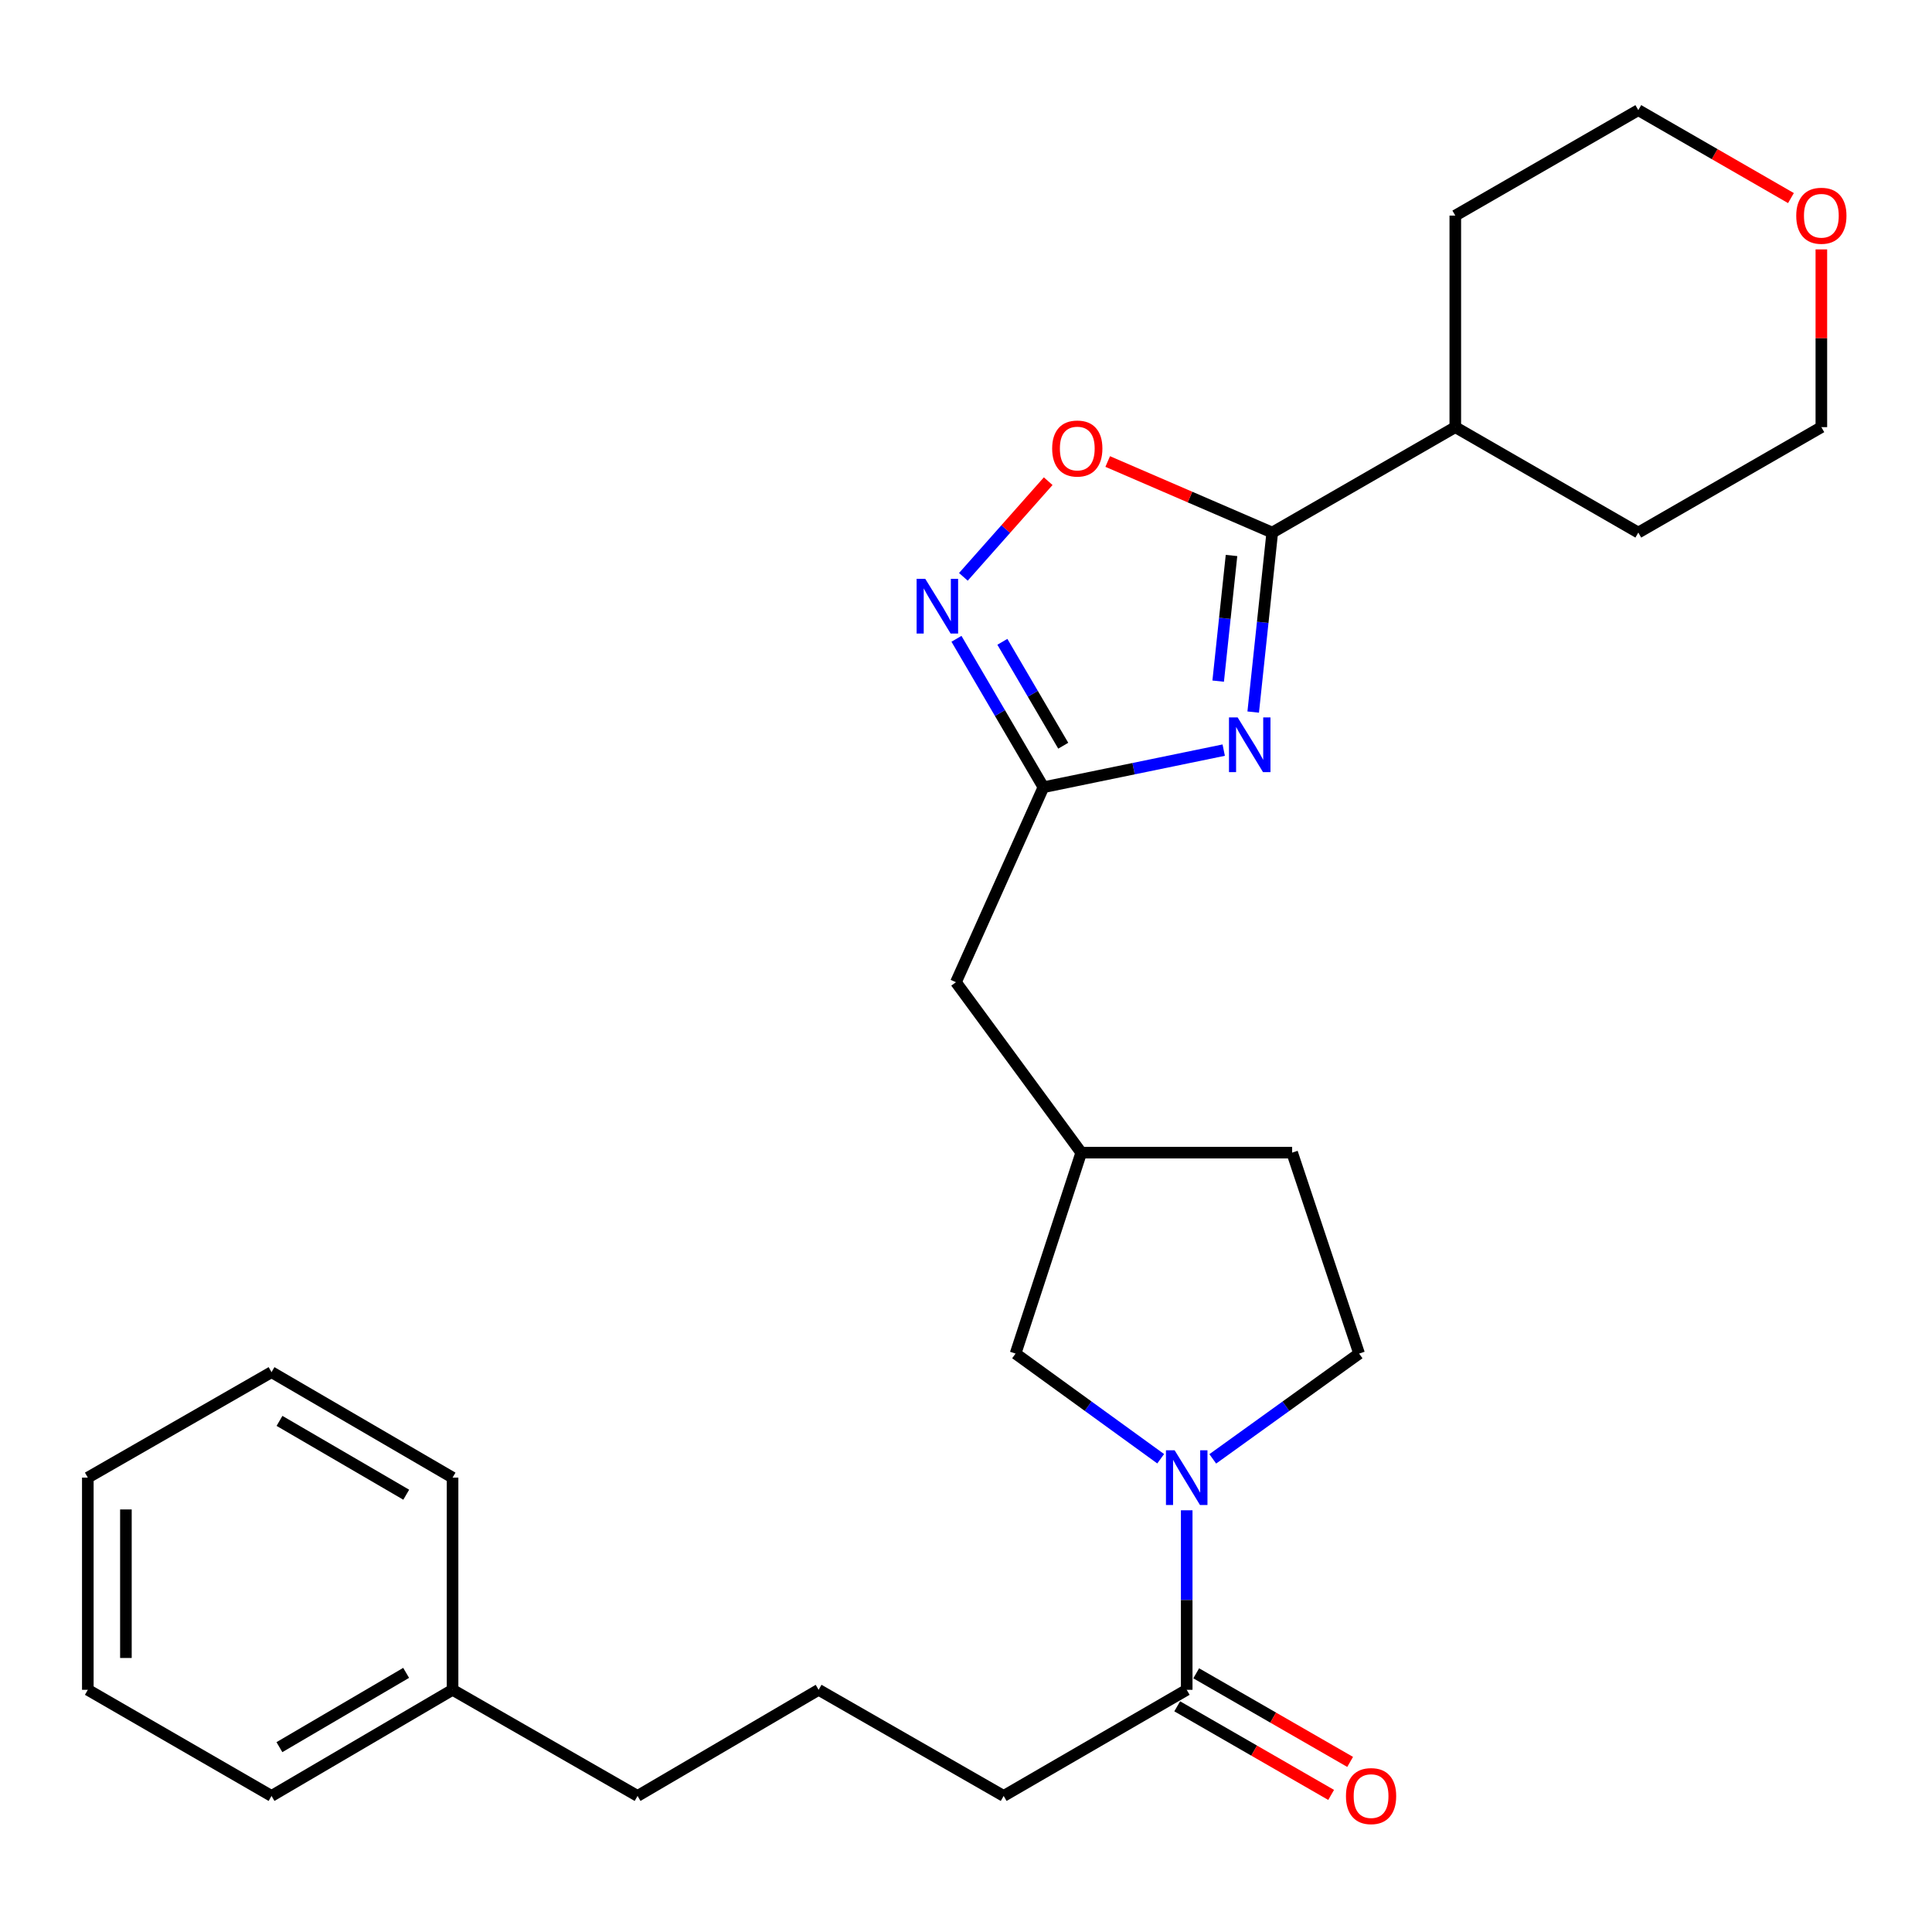 <?xml version='1.0' encoding='iso-8859-1'?>
<svg version='1.1' baseProfile='full'
              xmlns='http://www.w3.org/2000/svg'
                      xmlns:rdkit='http://www.rdkit.org/xml'
                      xmlns:xlink='http://www.w3.org/1999/xlink'
                  xml:space='preserve'
width='1000px' height='1000px' viewBox='0 0 1000 1000'>
<!-- END OF HEADER -->
<rect style='opacity:1.0;fill:#FFFFFF;stroke:none' width='1000' height='1000' x='0' y='0'> </rect>
<path class='bond-0' d='M 648.654,368.568 L 653.583,322.114' style='fill:none;fill-rule:evenodd;stroke:#0000FF;stroke-width:6px;stroke-linecap:butt;stroke-linejoin:miter;stroke-opacity:1' />
<path class='bond-0' d='M 653.583,322.114 L 658.512,275.66' style='fill:none;fill-rule:evenodd;stroke:#000000;stroke-width:6px;stroke-linecap:butt;stroke-linejoin:miter;stroke-opacity:1' />
<path class='bond-0' d='M 630.526,352.552 L 633.977,320.034' style='fill:none;fill-rule:evenodd;stroke:#0000FF;stroke-width:6px;stroke-linecap:butt;stroke-linejoin:miter;stroke-opacity:1' />
<path class='bond-0' d='M 633.977,320.034 L 637.428,287.516' style='fill:none;fill-rule:evenodd;stroke:#000000;stroke-width:6px;stroke-linecap:butt;stroke-linejoin:miter;stroke-opacity:1' />
<path class='bond-2' d='M 633.392,388.261 L 586.733,397.867' style='fill:none;fill-rule:evenodd;stroke:#0000FF;stroke-width:6px;stroke-linecap:butt;stroke-linejoin:miter;stroke-opacity:1' />
<path class='bond-2' d='M 586.733,397.867 L 540.074,407.473' style='fill:none;fill-rule:evenodd;stroke:#000000;stroke-width:6px;stroke-linecap:butt;stroke-linejoin:miter;stroke-opacity:1' />
<path class='bond-4' d='M 658.512,275.66 L 615.93,257.269' style='fill:none;fill-rule:evenodd;stroke:#000000;stroke-width:6px;stroke-linecap:butt;stroke-linejoin:miter;stroke-opacity:1' />
<path class='bond-4' d='M 615.93,257.269 L 573.347,238.878' style='fill:none;fill-rule:evenodd;stroke:#FF0000;stroke-width:6px;stroke-linecap:butt;stroke-linejoin:miter;stroke-opacity:1' />
<path class='bond-9' d='M 658.512,275.66 L 753.259,221.091' style='fill:none;fill-rule:evenodd;stroke:#000000;stroke-width:6px;stroke-linecap:butt;stroke-linejoin:miter;stroke-opacity:1' />
<path class='bond-1' d='M 600.764,755.046 L 563.212,727.826' style='fill:none;fill-rule:evenodd;stroke:#0000FF;stroke-width:6px;stroke-linecap:butt;stroke-linejoin:miter;stroke-opacity:1' />
<path class='bond-1' d='M 563.212,727.826 L 525.659,700.606' style='fill:none;fill-rule:evenodd;stroke:#000000;stroke-width:6px;stroke-linecap:butt;stroke-linejoin:miter;stroke-opacity:1' />
<path class='bond-5' d='M 614.239,781.72 L 614.239,828.181' style='fill:none;fill-rule:evenodd;stroke:#0000FF;stroke-width:6px;stroke-linecap:butt;stroke-linejoin:miter;stroke-opacity:1' />
<path class='bond-5' d='M 614.239,828.181 L 614.239,874.643' style='fill:none;fill-rule:evenodd;stroke:#000000;stroke-width:6px;stroke-linecap:butt;stroke-linejoin:miter;stroke-opacity:1' />
<path class='bond-29' d='M 627.727,755.108 L 665.596,727.857' style='fill:none;fill-rule:evenodd;stroke:#0000FF;stroke-width:6px;stroke-linecap:butt;stroke-linejoin:miter;stroke-opacity:1' />
<path class='bond-29' d='M 665.596,727.857 L 703.465,700.606' style='fill:none;fill-rule:evenodd;stroke:#000000;stroke-width:6px;stroke-linecap:butt;stroke-linejoin:miter;stroke-opacity:1' />
<path class='bond-3' d='M 540.074,407.473 L 517.568,369.057' style='fill:none;fill-rule:evenodd;stroke:#000000;stroke-width:6px;stroke-linecap:butt;stroke-linejoin:miter;stroke-opacity:1' />
<path class='bond-3' d='M 517.568,369.057 L 495.062,330.642' style='fill:none;fill-rule:evenodd;stroke:#0000FF;stroke-width:6px;stroke-linecap:butt;stroke-linejoin:miter;stroke-opacity:1' />
<path class='bond-3' d='M 550.334,385.982 L 534.58,359.091' style='fill:none;fill-rule:evenodd;stroke:#000000;stroke-width:6px;stroke-linecap:butt;stroke-linejoin:miter;stroke-opacity:1' />
<path class='bond-3' d='M 534.58,359.091 L 518.826,332.2' style='fill:none;fill-rule:evenodd;stroke:#0000FF;stroke-width:6px;stroke-linecap:butt;stroke-linejoin:miter;stroke-opacity:1' />
<path class='bond-10' d='M 540.074,407.473 L 494.793,508.397' style='fill:none;fill-rule:evenodd;stroke:#000000;stroke-width:6px;stroke-linecap:butt;stroke-linejoin:miter;stroke-opacity:1' />
<path class='bond-27' d='M 498.645,298.574 L 520.595,273.817' style='fill:none;fill-rule:evenodd;stroke:#0000FF;stroke-width:6px;stroke-linecap:butt;stroke-linejoin:miter;stroke-opacity:1' />
<path class='bond-27' d='M 520.595,273.817 L 542.544,249.059' style='fill:none;fill-rule:evenodd;stroke:#FF0000;stroke-width:6px;stroke-linecap:butt;stroke-linejoin:miter;stroke-opacity:1' />
<path class='bond-8' d='M 609.321,883.187 L 649.157,906.118' style='fill:none;fill-rule:evenodd;stroke:#000000;stroke-width:6px;stroke-linecap:butt;stroke-linejoin:miter;stroke-opacity:1' />
<path class='bond-8' d='M 649.157,906.118 L 688.994,929.05' style='fill:none;fill-rule:evenodd;stroke:#FF0000;stroke-width:6px;stroke-linecap:butt;stroke-linejoin:miter;stroke-opacity:1' />
<path class='bond-8' d='M 619.157,866.1 L 658.993,889.031' style='fill:none;fill-rule:evenodd;stroke:#000000;stroke-width:6px;stroke-linecap:butt;stroke-linejoin:miter;stroke-opacity:1' />
<path class='bond-8' d='M 658.993,889.031 L 698.83,911.963' style='fill:none;fill-rule:evenodd;stroke:#FF0000;stroke-width:6px;stroke-linecap:butt;stroke-linejoin:miter;stroke-opacity:1' />
<path class='bond-14' d='M 614.239,874.643 L 519.493,929.574' style='fill:none;fill-rule:evenodd;stroke:#000000;stroke-width:6px;stroke-linecap:butt;stroke-linejoin:miter;stroke-opacity:1' />
<path class='bond-6' d='M 525.659,700.606 L 559.648,596.604' style='fill:none;fill-rule:evenodd;stroke:#000000;stroke-width:6px;stroke-linecap:butt;stroke-linejoin:miter;stroke-opacity:1' />
<path class='bond-7' d='M 703.465,700.606 L 668.808,596.604' style='fill:none;fill-rule:evenodd;stroke:#000000;stroke-width:6px;stroke-linecap:butt;stroke-linejoin:miter;stroke-opacity:1' />
<path class='bond-20' d='M 753.259,221.091 L 753.259,111.59' style='fill:none;fill-rule:evenodd;stroke:#000000;stroke-width:6px;stroke-linecap:butt;stroke-linejoin:miter;stroke-opacity:1' />
<path class='bond-21' d='M 753.259,221.091 L 847.983,275.66' style='fill:none;fill-rule:evenodd;stroke:#000000;stroke-width:6px;stroke-linecap:butt;stroke-linejoin:miter;stroke-opacity:1' />
<path class='bond-11' d='M 494.793,508.397 L 559.648,596.604' style='fill:none;fill-rule:evenodd;stroke:#000000;stroke-width:6px;stroke-linecap:butt;stroke-linejoin:miter;stroke-opacity:1' />
<path class='bond-13' d='M 559.648,596.604 L 668.808,596.604' style='fill:none;fill-rule:evenodd;stroke:#000000;stroke-width:6px;stroke-linecap:butt;stroke-linejoin:miter;stroke-opacity:1' />
<path class='bond-12' d='M 942.729,129.088 L 942.729,175.089' style='fill:none;fill-rule:evenodd;stroke:#FF0000;stroke-width:6px;stroke-linecap:butt;stroke-linejoin:miter;stroke-opacity:1' />
<path class='bond-12' d='M 942.729,175.089 L 942.729,221.091' style='fill:none;fill-rule:evenodd;stroke:#000000;stroke-width:6px;stroke-linecap:butt;stroke-linejoin:miter;stroke-opacity:1' />
<path class='bond-28' d='M 926.996,102.527 L 887.489,79.768' style='fill:none;fill-rule:evenodd;stroke:#FF0000;stroke-width:6px;stroke-linecap:butt;stroke-linejoin:miter;stroke-opacity:1' />
<path class='bond-28' d='M 887.489,79.768 L 847.983,57.01' style='fill:none;fill-rule:evenodd;stroke:#000000;stroke-width:6px;stroke-linecap:butt;stroke-linejoin:miter;stroke-opacity:1' />
<path class='bond-16' d='M 519.493,929.574 L 423.717,874.643' style='fill:none;fill-rule:evenodd;stroke:#000000;stroke-width:6px;stroke-linecap:butt;stroke-linejoin:miter;stroke-opacity:1' />
<path class='bond-15' d='M 234.246,874.643 L 330,929.574' style='fill:none;fill-rule:evenodd;stroke:#000000;stroke-width:6px;stroke-linecap:butt;stroke-linejoin:miter;stroke-opacity:1' />
<path class='bond-22' d='M 234.246,874.643 L 140.54,929.574' style='fill:none;fill-rule:evenodd;stroke:#000000;stroke-width:6px;stroke-linecap:butt;stroke-linejoin:miter;stroke-opacity:1' />
<path class='bond-22' d='M 210.219,865.874 L 144.625,904.325' style='fill:none;fill-rule:evenodd;stroke:#000000;stroke-width:6px;stroke-linecap:butt;stroke-linejoin:miter;stroke-opacity:1' />
<path class='bond-23' d='M 234.246,874.643 L 234.246,764.814' style='fill:none;fill-rule:evenodd;stroke:#000000;stroke-width:6px;stroke-linecap:butt;stroke-linejoin:miter;stroke-opacity:1' />
<path class='bond-19' d='M 423.717,874.643 L 330,929.574' style='fill:none;fill-rule:evenodd;stroke:#000000;stroke-width:6px;stroke-linecap:butt;stroke-linejoin:miter;stroke-opacity:1' />
<path class='bond-17' d='M 942.729,221.091 L 847.983,275.66' style='fill:none;fill-rule:evenodd;stroke:#000000;stroke-width:6px;stroke-linecap:butt;stroke-linejoin:miter;stroke-opacity:1' />
<path class='bond-18' d='M 847.983,57.01 L 753.259,111.59' style='fill:none;fill-rule:evenodd;stroke:#000000;stroke-width:6px;stroke-linecap:butt;stroke-linejoin:miter;stroke-opacity:1' />
<path class='bond-25' d='M 140.54,929.574 L 45.455,874.643' style='fill:none;fill-rule:evenodd;stroke:#000000;stroke-width:6px;stroke-linecap:butt;stroke-linejoin:miter;stroke-opacity:1' />
<path class='bond-24' d='M 234.246,764.814 L 140.54,710.223' style='fill:none;fill-rule:evenodd;stroke:#000000;stroke-width:6px;stroke-linecap:butt;stroke-linejoin:miter;stroke-opacity:1' />
<path class='bond-24' d='M 210.265,773.661 L 144.671,735.447' style='fill:none;fill-rule:evenodd;stroke:#000000;stroke-width:6px;stroke-linecap:butt;stroke-linejoin:miter;stroke-opacity:1' />
<path class='bond-26' d='M 140.54,710.223 L 45.455,764.814' style='fill:none;fill-rule:evenodd;stroke:#000000;stroke-width:6px;stroke-linecap:butt;stroke-linejoin:miter;stroke-opacity:1' />
<path class='bond-30' d='M 45.455,874.643 L 45.455,764.814' style='fill:none;fill-rule:evenodd;stroke:#000000;stroke-width:6px;stroke-linecap:butt;stroke-linejoin:miter;stroke-opacity:1' />
<path class='bond-30' d='M 65.171,858.169 L 65.171,781.288' style='fill:none;fill-rule:evenodd;stroke:#000000;stroke-width:6px;stroke-linecap:butt;stroke-linejoin:miter;stroke-opacity:1' />
<path  class='atom-0' d='M 640.598 371.329
L 649.878 386.329
Q 650.798 387.809, 652.278 390.489
Q 653.758 393.169, 653.838 393.329
L 653.838 371.329
L 657.598 371.329
L 657.598 399.649
L 653.718 399.649
L 643.758 383.249
Q 642.598 381.329, 641.358 379.129
Q 640.158 376.929, 639.798 376.249
L 639.798 399.649
L 636.118 399.649
L 636.118 371.329
L 640.598 371.329
' fill='#0000FF'/>
<path  class='atom-2' d='M 607.979 750.654
L 617.259 765.654
Q 618.179 767.134, 619.659 769.814
Q 621.139 772.494, 621.219 772.654
L 621.219 750.654
L 624.979 750.654
L 624.979 778.974
L 621.099 778.974
L 611.139 762.574
Q 609.979 760.654, 608.739 758.454
Q 607.539 756.254, 607.179 755.574
L 607.179 778.974
L 603.499 778.974
L 603.499 750.654
L 607.979 750.654
' fill='#0000FF'/>
<path  class='atom-4' d='M 478.916 299.607
L 488.196 314.607
Q 489.116 316.087, 490.596 318.767
Q 492.076 321.447, 492.156 321.607
L 492.156 299.607
L 495.916 299.607
L 495.916 327.927
L 492.036 327.927
L 482.076 311.527
Q 480.916 309.607, 479.676 307.407
Q 478.476 305.207, 478.116 304.527
L 478.116 327.927
L 474.436 327.927
L 474.436 299.607
L 478.916 299.607
' fill='#0000FF'/>
<path  class='atom-5' d='M 544.599 232.157
Q 544.599 225.357, 547.959 221.557
Q 551.319 217.757, 557.599 217.757
Q 563.879 217.757, 567.239 221.557
Q 570.599 225.357, 570.599 232.157
Q 570.599 239.037, 567.199 242.957
Q 563.799 246.837, 557.599 246.837
Q 551.359 246.837, 547.959 242.957
Q 544.599 239.077, 544.599 232.157
M 557.599 243.637
Q 561.919 243.637, 564.239 240.757
Q 566.599 237.837, 566.599 232.157
Q 566.599 226.597, 564.239 223.797
Q 561.919 220.957, 557.599 220.957
Q 553.279 220.957, 550.919 223.757
Q 548.599 226.557, 548.599 232.157
Q 548.599 237.877, 550.919 240.757
Q 553.279 243.637, 557.599 243.637
' fill='#FF0000'/>
<path  class='atom-9' d='M 696.664 929.654
Q 696.664 922.854, 700.024 919.054
Q 703.384 915.254, 709.664 915.254
Q 715.944 915.254, 719.304 919.054
Q 722.664 922.854, 722.664 929.654
Q 722.664 936.534, 719.264 940.454
Q 715.864 944.334, 709.664 944.334
Q 703.424 944.334, 700.024 940.454
Q 696.664 936.574, 696.664 929.654
M 709.664 941.134
Q 713.984 941.134, 716.304 938.254
Q 718.664 935.334, 718.664 929.654
Q 718.664 924.094, 716.304 921.294
Q 713.984 918.454, 709.664 918.454
Q 705.344 918.454, 702.984 921.254
Q 700.664 924.054, 700.664 929.654
Q 700.664 935.374, 702.984 938.254
Q 705.344 941.134, 709.664 941.134
' fill='#FF0000'/>
<path  class='atom-13' d='M 929.729 111.67
Q 929.729 104.87, 933.089 101.07
Q 936.449 97.27, 942.729 97.27
Q 949.009 97.27, 952.369 101.07
Q 955.729 104.87, 955.729 111.67
Q 955.729 118.55, 952.329 122.47
Q 948.929 126.35, 942.729 126.35
Q 936.489 126.35, 933.089 122.47
Q 929.729 118.59, 929.729 111.67
M 942.729 123.15
Q 947.049 123.15, 949.369 120.27
Q 951.729 117.35, 951.729 111.67
Q 951.729 106.11, 949.369 103.31
Q 947.049 100.47, 942.729 100.47
Q 938.409 100.47, 936.049 103.27
Q 933.729 106.07, 933.729 111.67
Q 933.729 117.39, 936.049 120.27
Q 938.409 123.15, 942.729 123.15
' fill='#FF0000'/>
</svg>
